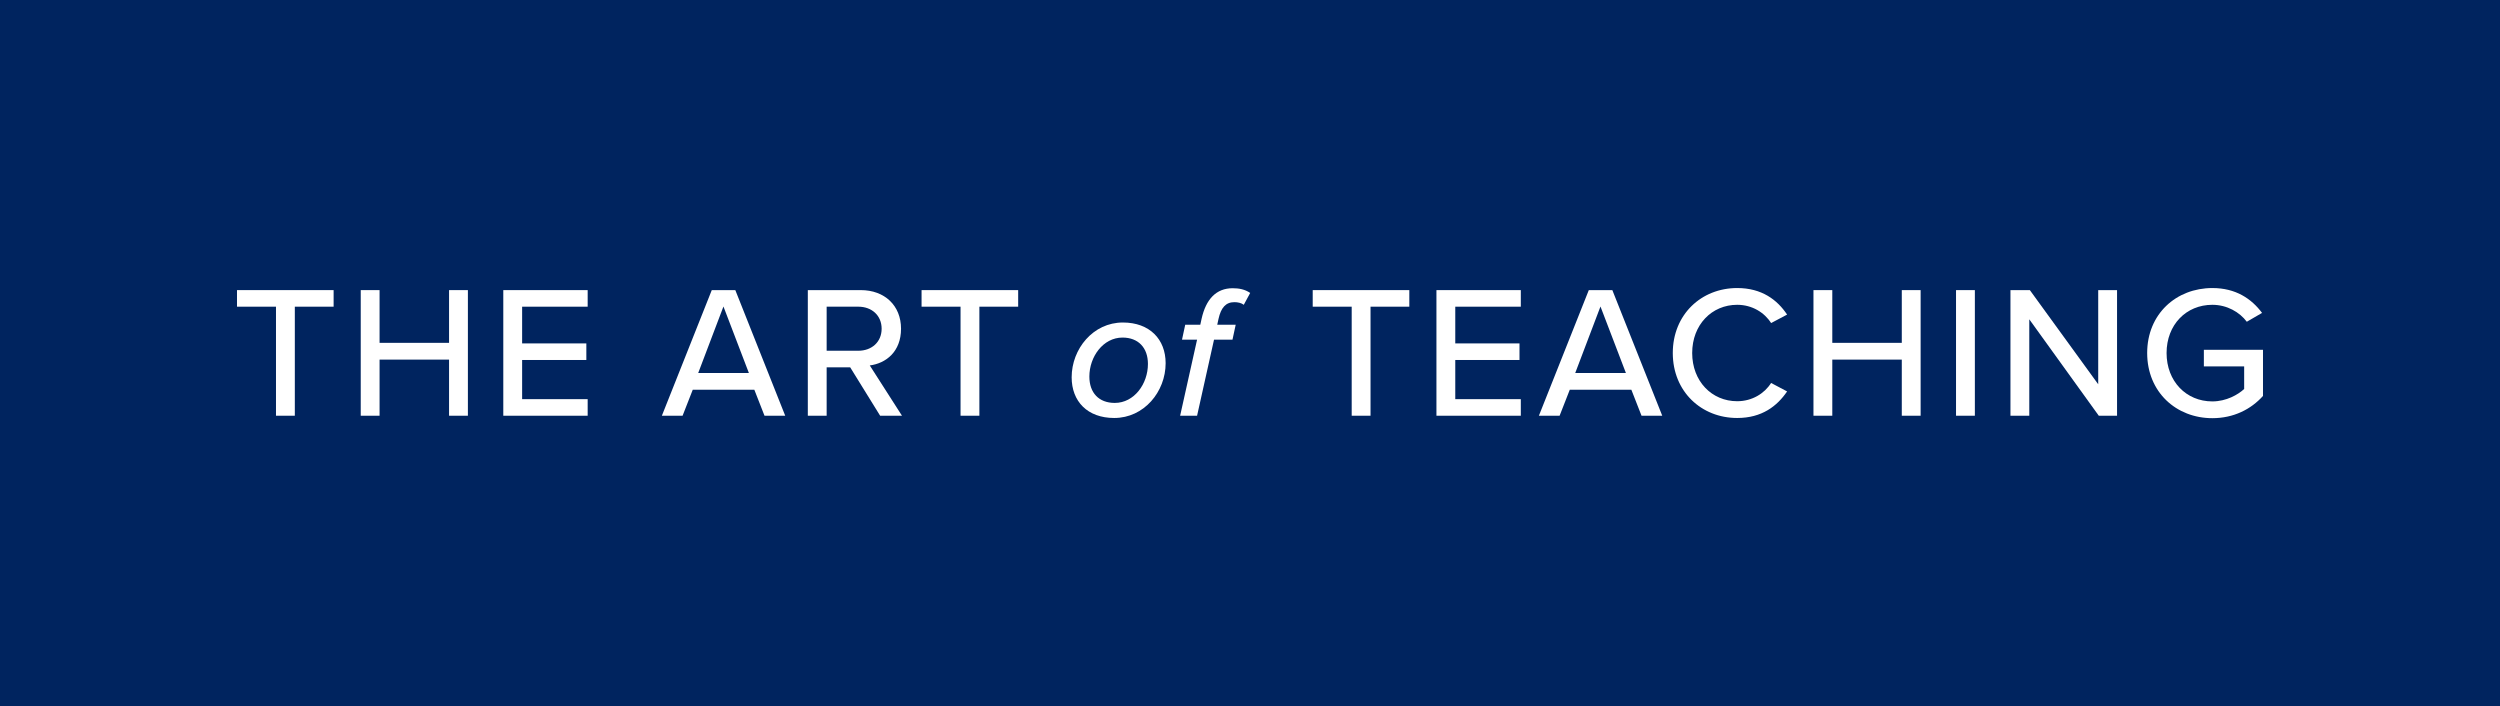 <?xml version="1.0" encoding="UTF-8"?>
<svg id="Layer_1" data-name="Layer 1" xmlns="http://www.w3.org/2000/svg" viewBox="0 0 531 150">
  <defs>
    <style>
      .cls-1 {
        fill: #00245f;
      }

      .cls-2 {
        fill: #fff;
      }
    </style>
  </defs>
  <rect class="cls-1" width="531" height="150"/>
  <g>
    <path class="cls-2" d="M58.62,65.14h-8.28v-3.52h20.52v3.52h-8.24v23.16h-4v-23.16Z"/>
    <path class="cls-2" d="M95.38,76.38h-14.76v11.92h-4v-26.68h4v11.2h14.76v-11.2h4v26.68h-4v-11.92Z"/>
    <path class="cls-2" d="M106.9,61.62h17.92v3.52h-13.92v7.8h13.64v3.52h-13.64v8.32h13.92v3.52h-17.92v-26.68Z"/>
    <path class="cls-2" d="M160.22,82.78h-13.08l-2.16,5.52h-4.4l10.6-26.68h5l10.6,26.68h-4.4l-2.16-5.52Zm-11.92-3.56h10.76l-5.4-14.12-5.36,14.12Z"/>
    <path class="cls-2" d="M180.58,78.02h-5v10.28h-4v-26.68h11.24c5.08,0,8.56,3.28,8.56,8.2s-3.24,7.36-6.64,7.8l6.84,10.68h-4.64l-6.36-10.28Zm1.72-12.88h-6.72v9.36h6.72c2.88,0,4.96-1.88,4.96-4.68s-2.08-4.68-4.96-4.68Z"/>
    <path class="cls-2" d="M204.02,65.14h-8.28v-3.52h20.52v3.52h-8.24v23.16h-4v-23.16Z"/>
    <path class="cls-2" d="M238.5,68.5c5.68,0,9.08,3.56,9.08,8.64,0,6.08-4.6,11.64-10.92,11.64-5.68,0-9.04-3.52-9.04-8.64,0-6.04,4.56-11.64,10.88-11.64Zm-.08,3.2c-4.12,0-7.04,4.08-7.04,8.28,0,3.44,2,5.6,5.4,5.6,4.12,0,7.04-4.04,7.04-8.28,0-3.44-2.04-5.6-5.4-5.6Z"/>
    <path class="cls-2" d="M254.26,72.14h-3.2l.68-3.16h3.2l.28-1.28c.92-4.12,3.08-6.48,6.6-6.48,1.36,0,2.6,.24,3.72,1l-1.36,2.52c-.52-.4-1.28-.56-2-.56-1.84,0-2.84,1.2-3.36,3.52l-.28,1.28h3.92l-.68,3.16h-3.92l-3.6,16.16h-3.6l3.6-16.16Z"/>
    <path class="cls-2" d="M287.1,65.14h-8.28v-3.52h20.52v3.52h-8.24v23.16h-4v-23.16Z"/>
    <path class="cls-2" d="M305.1,61.62h17.92v3.52h-13.92v7.8h13.64v3.52h-13.64v8.32h13.92v3.52h-17.92v-26.68Z"/>
    <path class="cls-2" d="M346.5,82.78h-13.08l-2.16,5.52h-4.4l10.6-26.68h5l10.6,26.68h-4.4l-2.16-5.52Zm-11.92-3.56h10.76l-5.4-14.12-5.36,14.12Z"/>
    <path class="cls-2" d="M355.3,74.98c0-8.2,6.08-13.8,13.68-13.8,5.24,0,8.52,2.52,10.6,5.64l-3.4,1.8c-1.4-2.24-4.04-3.88-7.2-3.88-5.4,0-9.56,4.24-9.56,10.24s4.16,10.24,9.56,10.24c3.16,0,5.8-1.64,7.2-3.88l3.4,1.8c-2.12,3.12-5.36,5.64-10.6,5.64-7.6,0-13.68-5.6-13.68-13.8Z"/>
    <path class="cls-2" d="M403.94,76.38h-14.76v11.92h-4v-26.68h4v11.2h14.76v-11.2h4v26.68h-4v-11.92Z"/>
    <path class="cls-2" d="M415.46,61.62h4v26.68h-4v-26.68Z"/>
    <path class="cls-2" d="M431.02,67.82v20.48h-4v-26.68h4.12l14.52,20v-20h4v26.68h-3.88l-14.76-20.48Z"/>
    <path class="cls-2" d="M469.9,61.18c5,0,8.32,2.28,10.56,5.28l-3.24,1.88c-1.52-2.04-4.2-3.6-7.32-3.6-5.56,0-9.72,4.24-9.72,10.24s4.16,10.28,9.72,10.28c2.96,0,5.48-1.44,6.76-2.64v-4.8h-8.56v-3.52h12.56v9.8c-2.56,2.84-6.24,4.72-10.76,4.72-7.64,0-13.84-5.52-13.84-13.84s6.2-13.8,13.84-13.8Z"/>
  </g>
</svg>